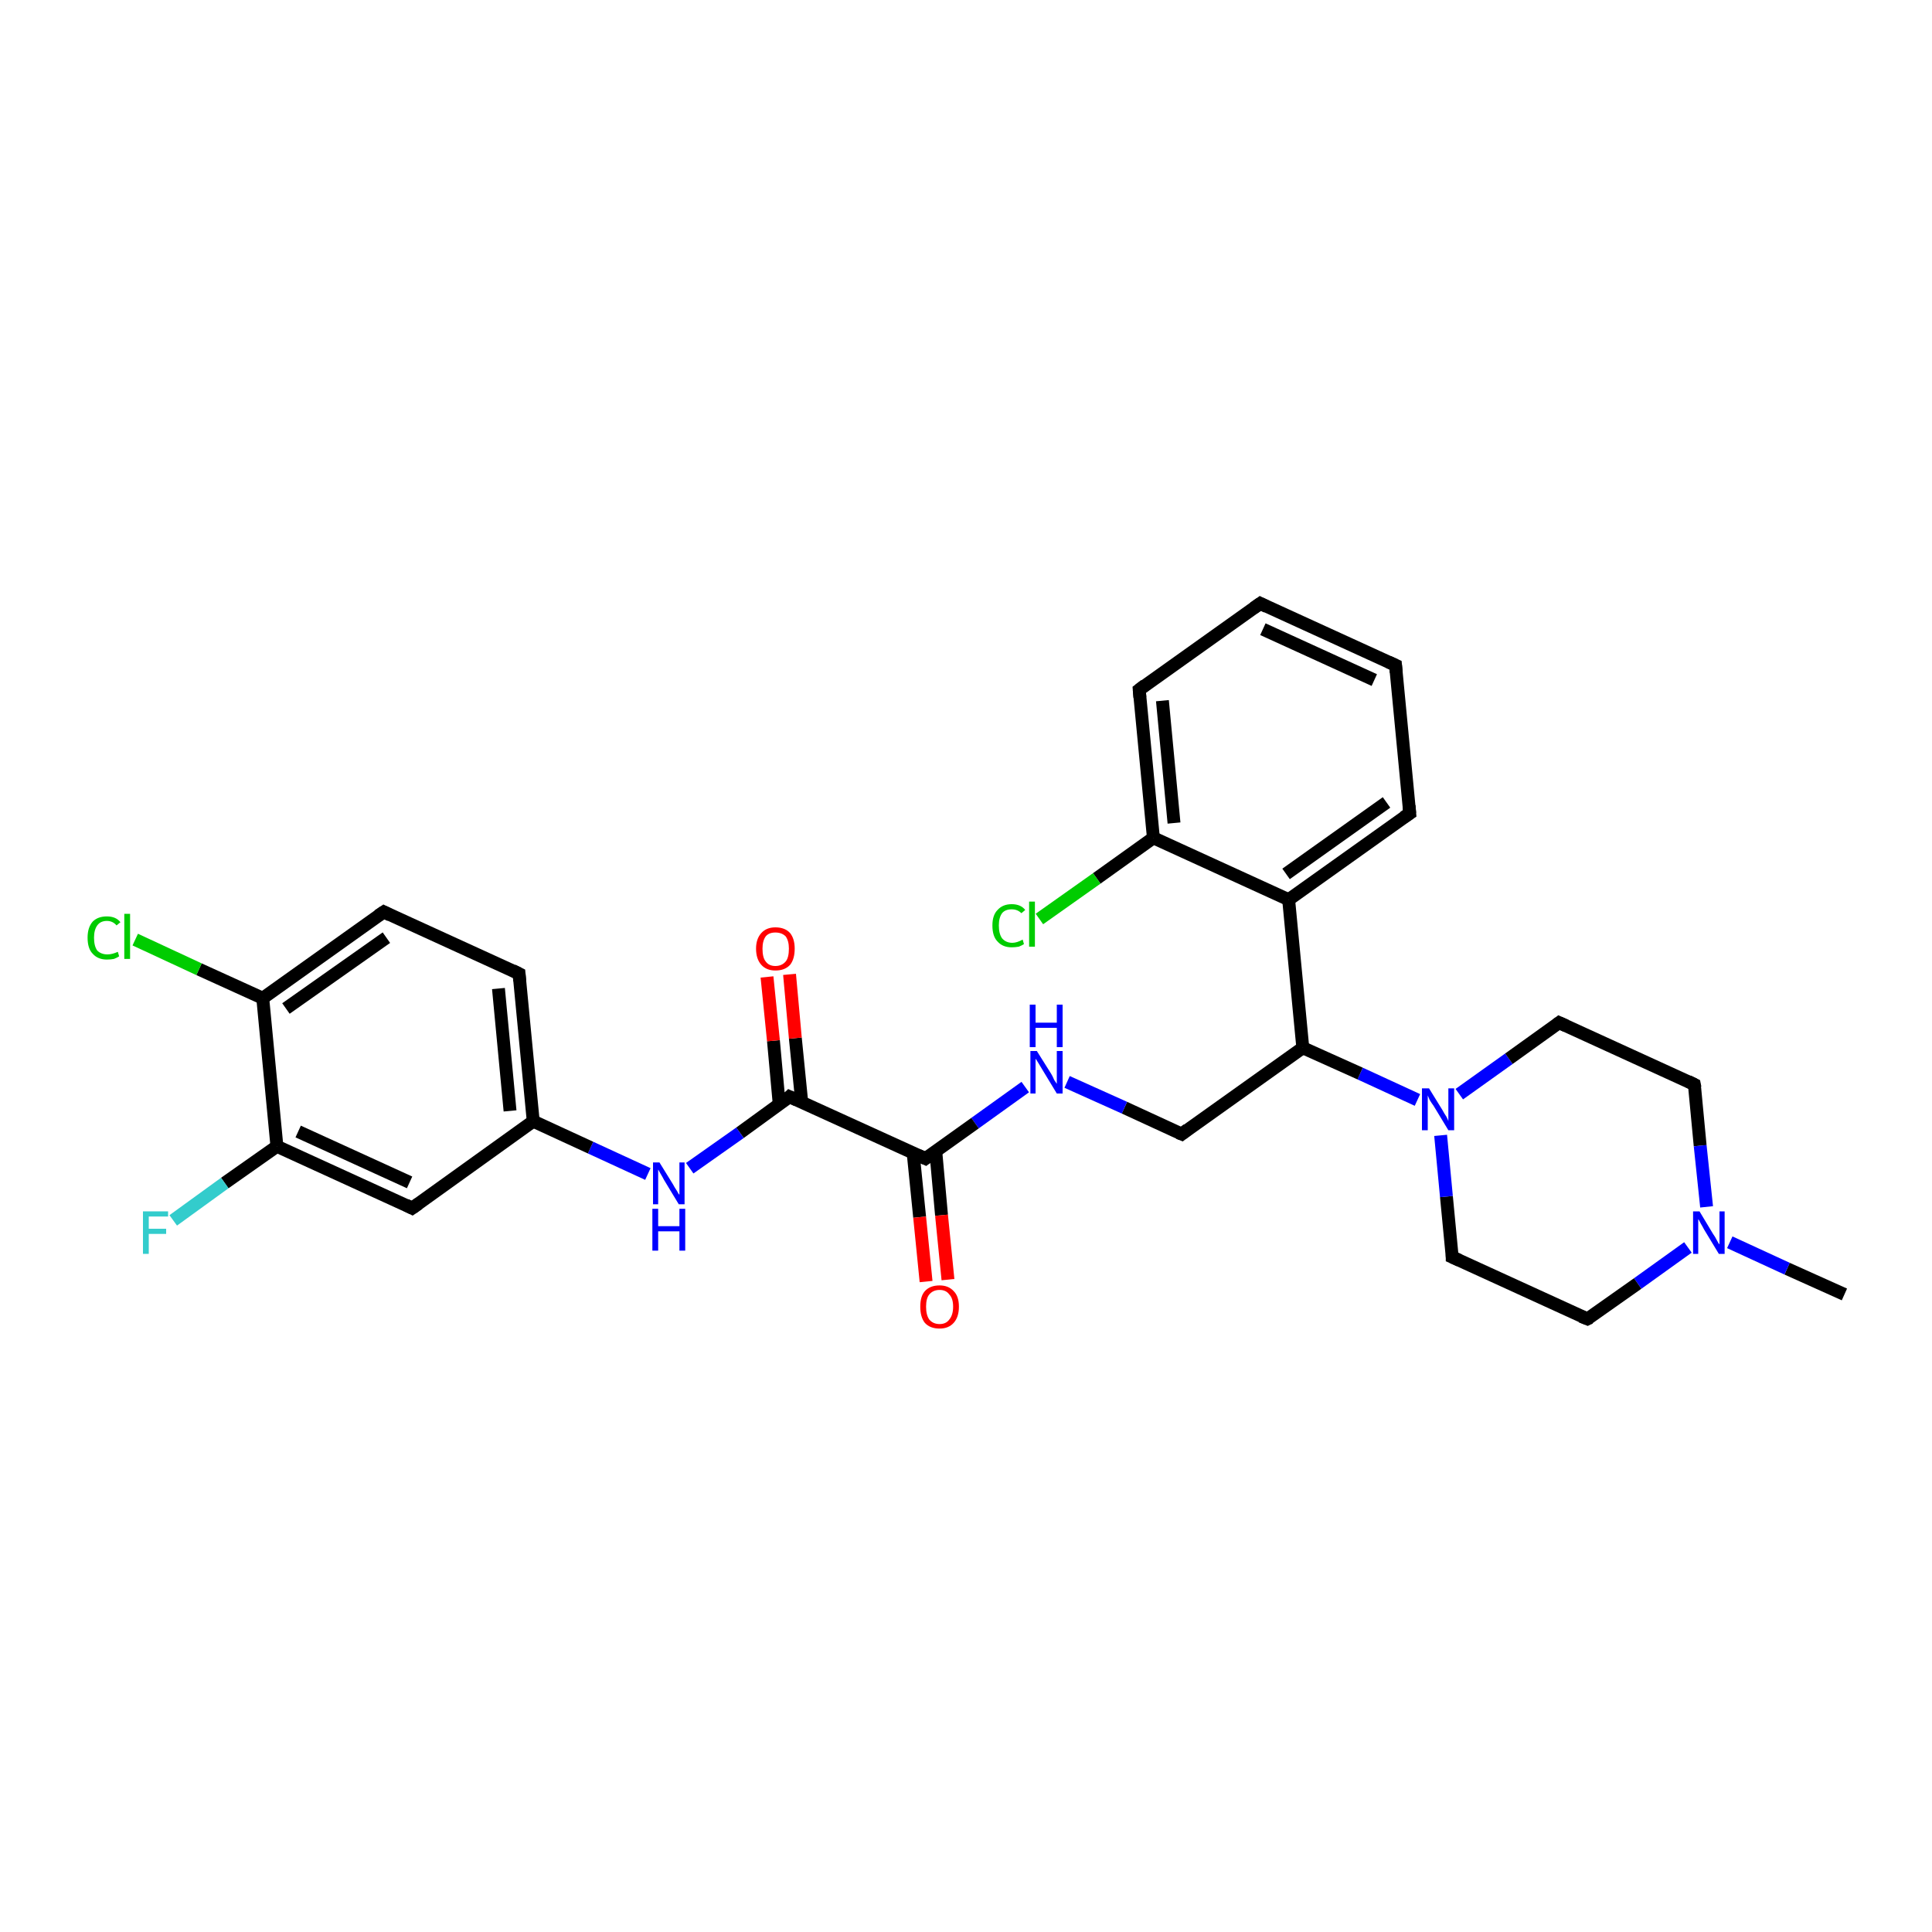 <?xml version='1.0' encoding='iso-8859-1'?>
<svg version='1.1' baseProfile='full'
              xmlns='http://www.w3.org/2000/svg'
                      xmlns:rdkit='http://www.rdkit.org/xml'
                      xmlns:xlink='http://www.w3.org/1999/xlink'
                  xml:space='preserve'
width='300px' height='300px' viewBox='0 0 300 300'>
<!-- END OF HEADER -->
<rect style='opacity:1.0;fill:#FFFFFF;stroke:none' width='300.0' height='300.0' x='0.0' y='0.0'> </rect>
<path class='bond-0 atom-0 atom-1' d='M 286.4,201.0 L 277.5,197.0' style='fill:none;fill-rule:evenodd;stroke:#000000;stroke-width:2.0px;stroke-linecap:butt;stroke-linejoin:miter;stroke-opacity:1' />
<path class='bond-0 atom-0 atom-1' d='M 277.5,197.0 L 268.6,192.9' style='fill:none;fill-rule:evenodd;stroke:#0000FF;stroke-width:2.0px;stroke-linecap:butt;stroke-linejoin:miter;stroke-opacity:1' />
<path class='bond-1 atom-1 atom-2' d='M 262.1,193.7 L 254.3,199.3' style='fill:none;fill-rule:evenodd;stroke:#0000FF;stroke-width:2.0px;stroke-linecap:butt;stroke-linejoin:miter;stroke-opacity:1' />
<path class='bond-1 atom-1 atom-2' d='M 254.3,199.3 L 246.5,204.8' style='fill:none;fill-rule:evenodd;stroke:#000000;stroke-width:2.0px;stroke-linecap:butt;stroke-linejoin:miter;stroke-opacity:1' />
<path class='bond-2 atom-2 atom-3' d='M 246.5,204.8 L 225.5,195.2' style='fill:none;fill-rule:evenodd;stroke:#000000;stroke-width:2.0px;stroke-linecap:butt;stroke-linejoin:miter;stroke-opacity:1' />
<path class='bond-3 atom-3 atom-4' d='M 225.5,195.2 L 224.6,185.8' style='fill:none;fill-rule:evenodd;stroke:#000000;stroke-width:2.0px;stroke-linecap:butt;stroke-linejoin:miter;stroke-opacity:1' />
<path class='bond-3 atom-3 atom-4' d='M 224.6,185.8 L 223.7,176.3' style='fill:none;fill-rule:evenodd;stroke:#0000FF;stroke-width:2.0px;stroke-linecap:butt;stroke-linejoin:miter;stroke-opacity:1' />
<path class='bond-4 atom-4 atom-5' d='M 226.6,169.9 L 234.3,164.4' style='fill:none;fill-rule:evenodd;stroke:#0000FF;stroke-width:2.0px;stroke-linecap:butt;stroke-linejoin:miter;stroke-opacity:1' />
<path class='bond-4 atom-4 atom-5' d='M 234.3,164.4 L 242.1,158.8' style='fill:none;fill-rule:evenodd;stroke:#000000;stroke-width:2.0px;stroke-linecap:butt;stroke-linejoin:miter;stroke-opacity:1' />
<path class='bond-5 atom-5 atom-6' d='M 242.1,158.8 L 263.1,168.4' style='fill:none;fill-rule:evenodd;stroke:#000000;stroke-width:2.0px;stroke-linecap:butt;stroke-linejoin:miter;stroke-opacity:1' />
<path class='bond-6 atom-4 atom-7' d='M 220.1,170.8 L 211.2,166.7' style='fill:none;fill-rule:evenodd;stroke:#0000FF;stroke-width:2.0px;stroke-linecap:butt;stroke-linejoin:miter;stroke-opacity:1' />
<path class='bond-6 atom-4 atom-7' d='M 211.2,166.7 L 202.3,162.7' style='fill:none;fill-rule:evenodd;stroke:#000000;stroke-width:2.0px;stroke-linecap:butt;stroke-linejoin:miter;stroke-opacity:1' />
<path class='bond-7 atom-7 atom-8' d='M 202.3,162.7 L 183.5,176.1' style='fill:none;fill-rule:evenodd;stroke:#000000;stroke-width:2.0px;stroke-linecap:butt;stroke-linejoin:miter;stroke-opacity:1' />
<path class='bond-8 atom-8 atom-9' d='M 183.5,176.1 L 174.6,172.0' style='fill:none;fill-rule:evenodd;stroke:#000000;stroke-width:2.0px;stroke-linecap:butt;stroke-linejoin:miter;stroke-opacity:1' />
<path class='bond-8 atom-8 atom-9' d='M 174.6,172.0 L 165.7,168.0' style='fill:none;fill-rule:evenodd;stroke:#0000FF;stroke-width:2.0px;stroke-linecap:butt;stroke-linejoin:miter;stroke-opacity:1' />
<path class='bond-9 atom-9 atom-10' d='M 159.2,168.8 L 151.4,174.4' style='fill:none;fill-rule:evenodd;stroke:#0000FF;stroke-width:2.0px;stroke-linecap:butt;stroke-linejoin:miter;stroke-opacity:1' />
<path class='bond-9 atom-9 atom-10' d='M 151.4,174.4 L 143.7,179.9' style='fill:none;fill-rule:evenodd;stroke:#000000;stroke-width:2.0px;stroke-linecap:butt;stroke-linejoin:miter;stroke-opacity:1' />
<path class='bond-10 atom-10 atom-11' d='M 141.8,179.1 L 142.8,189.0' style='fill:none;fill-rule:evenodd;stroke:#000000;stroke-width:2.0px;stroke-linecap:butt;stroke-linejoin:miter;stroke-opacity:1' />
<path class='bond-10 atom-10 atom-11' d='M 142.8,189.0 L 143.8,199.0' style='fill:none;fill-rule:evenodd;stroke:#FF0000;stroke-width:2.0px;stroke-linecap:butt;stroke-linejoin:miter;stroke-opacity:1' />
<path class='bond-10 atom-10 atom-11' d='M 145.3,178.7 L 146.2,188.7' style='fill:none;fill-rule:evenodd;stroke:#000000;stroke-width:2.0px;stroke-linecap:butt;stroke-linejoin:miter;stroke-opacity:1' />
<path class='bond-10 atom-10 atom-11' d='M 146.2,188.7 L 147.2,198.7' style='fill:none;fill-rule:evenodd;stroke:#FF0000;stroke-width:2.0px;stroke-linecap:butt;stroke-linejoin:miter;stroke-opacity:1' />
<path class='bond-11 atom-10 atom-12' d='M 143.7,179.9 L 122.6,170.3' style='fill:none;fill-rule:evenodd;stroke:#000000;stroke-width:2.0px;stroke-linecap:butt;stroke-linejoin:miter;stroke-opacity:1' />
<path class='bond-12 atom-12 atom-13' d='M 124.5,171.2 L 123.5,161.2' style='fill:none;fill-rule:evenodd;stroke:#000000;stroke-width:2.0px;stroke-linecap:butt;stroke-linejoin:miter;stroke-opacity:1' />
<path class='bond-12 atom-12 atom-13' d='M 123.5,161.2 L 122.6,151.3' style='fill:none;fill-rule:evenodd;stroke:#FF0000;stroke-width:2.0px;stroke-linecap:butt;stroke-linejoin:miter;stroke-opacity:1' />
<path class='bond-12 atom-12 atom-13' d='M 121.0,171.5 L 120.1,161.6' style='fill:none;fill-rule:evenodd;stroke:#000000;stroke-width:2.0px;stroke-linecap:butt;stroke-linejoin:miter;stroke-opacity:1' />
<path class='bond-12 atom-12 atom-13' d='M 120.1,161.6 L 119.1,151.7' style='fill:none;fill-rule:evenodd;stroke:#FF0000;stroke-width:2.0px;stroke-linecap:butt;stroke-linejoin:miter;stroke-opacity:1' />
<path class='bond-13 atom-12 atom-14' d='M 122.6,170.3 L 114.9,175.9' style='fill:none;fill-rule:evenodd;stroke:#000000;stroke-width:2.0px;stroke-linecap:butt;stroke-linejoin:miter;stroke-opacity:1' />
<path class='bond-13 atom-12 atom-14' d='M 114.9,175.9 L 107.1,181.4' style='fill:none;fill-rule:evenodd;stroke:#0000FF;stroke-width:2.0px;stroke-linecap:butt;stroke-linejoin:miter;stroke-opacity:1' />
<path class='bond-14 atom-14 atom-15' d='M 100.6,182.3 L 91.7,178.2' style='fill:none;fill-rule:evenodd;stroke:#0000FF;stroke-width:2.0px;stroke-linecap:butt;stroke-linejoin:miter;stroke-opacity:1' />
<path class='bond-14 atom-14 atom-15' d='M 91.7,178.2 L 82.8,174.1' style='fill:none;fill-rule:evenodd;stroke:#000000;stroke-width:2.0px;stroke-linecap:butt;stroke-linejoin:miter;stroke-opacity:1' />
<path class='bond-15 atom-15 atom-16' d='M 82.8,174.1 L 80.6,151.2' style='fill:none;fill-rule:evenodd;stroke:#000000;stroke-width:2.0px;stroke-linecap:butt;stroke-linejoin:miter;stroke-opacity:1' />
<path class='bond-15 atom-15 atom-16' d='M 79.2,172.5 L 77.4,153.5' style='fill:none;fill-rule:evenodd;stroke:#000000;stroke-width:2.0px;stroke-linecap:butt;stroke-linejoin:miter;stroke-opacity:1' />
<path class='bond-16 atom-16 atom-17' d='M 80.6,151.2 L 59.6,141.6' style='fill:none;fill-rule:evenodd;stroke:#000000;stroke-width:2.0px;stroke-linecap:butt;stroke-linejoin:miter;stroke-opacity:1' />
<path class='bond-17 atom-17 atom-18' d='M 59.6,141.6 L 40.8,155.0' style='fill:none;fill-rule:evenodd;stroke:#000000;stroke-width:2.0px;stroke-linecap:butt;stroke-linejoin:miter;stroke-opacity:1' />
<path class='bond-17 atom-17 atom-18' d='M 60.0,145.6 L 44.4,156.6' style='fill:none;fill-rule:evenodd;stroke:#000000;stroke-width:2.0px;stroke-linecap:butt;stroke-linejoin:miter;stroke-opacity:1' />
<path class='bond-18 atom-18 atom-19' d='M 40.8,155.0 L 30.9,150.5' style='fill:none;fill-rule:evenodd;stroke:#000000;stroke-width:2.0px;stroke-linecap:butt;stroke-linejoin:miter;stroke-opacity:1' />
<path class='bond-18 atom-18 atom-19' d='M 30.9,150.5 L 21.0,145.9' style='fill:none;fill-rule:evenodd;stroke:#00CC00;stroke-width:2.0px;stroke-linecap:butt;stroke-linejoin:miter;stroke-opacity:1' />
<path class='bond-19 atom-18 atom-20' d='M 40.8,155.0 L 43.0,178.0' style='fill:none;fill-rule:evenodd;stroke:#000000;stroke-width:2.0px;stroke-linecap:butt;stroke-linejoin:miter;stroke-opacity:1' />
<path class='bond-20 atom-20 atom-21' d='M 43.0,178.0 L 34.9,183.7' style='fill:none;fill-rule:evenodd;stroke:#000000;stroke-width:2.0px;stroke-linecap:butt;stroke-linejoin:miter;stroke-opacity:1' />
<path class='bond-20 atom-20 atom-21' d='M 34.9,183.7 L 26.9,189.5' style='fill:none;fill-rule:evenodd;stroke:#33CCCC;stroke-width:2.0px;stroke-linecap:butt;stroke-linejoin:miter;stroke-opacity:1' />
<path class='bond-21 atom-20 atom-22' d='M 43.0,178.0 L 64.0,187.6' style='fill:none;fill-rule:evenodd;stroke:#000000;stroke-width:2.0px;stroke-linecap:butt;stroke-linejoin:miter;stroke-opacity:1' />
<path class='bond-21 atom-20 atom-22' d='M 46.3,175.7 L 63.6,183.6' style='fill:none;fill-rule:evenodd;stroke:#000000;stroke-width:2.0px;stroke-linecap:butt;stroke-linejoin:miter;stroke-opacity:1' />
<path class='bond-22 atom-7 atom-23' d='M 202.3,162.7 L 200.1,139.7' style='fill:none;fill-rule:evenodd;stroke:#000000;stroke-width:2.0px;stroke-linecap:butt;stroke-linejoin:miter;stroke-opacity:1' />
<path class='bond-23 atom-23 atom-24' d='M 200.1,139.7 L 218.9,126.3' style='fill:none;fill-rule:evenodd;stroke:#000000;stroke-width:2.0px;stroke-linecap:butt;stroke-linejoin:miter;stroke-opacity:1' />
<path class='bond-23 atom-23 atom-24' d='M 199.7,135.7 L 215.3,124.6' style='fill:none;fill-rule:evenodd;stroke:#000000;stroke-width:2.0px;stroke-linecap:butt;stroke-linejoin:miter;stroke-opacity:1' />
<path class='bond-24 atom-24 atom-25' d='M 218.9,126.3 L 216.7,103.3' style='fill:none;fill-rule:evenodd;stroke:#000000;stroke-width:2.0px;stroke-linecap:butt;stroke-linejoin:miter;stroke-opacity:1' />
<path class='bond-25 atom-25 atom-26' d='M 216.7,103.3 L 195.7,93.7' style='fill:none;fill-rule:evenodd;stroke:#000000;stroke-width:2.0px;stroke-linecap:butt;stroke-linejoin:miter;stroke-opacity:1' />
<path class='bond-25 atom-25 atom-26' d='M 213.4,105.6 L 196.1,97.7' style='fill:none;fill-rule:evenodd;stroke:#000000;stroke-width:2.0px;stroke-linecap:butt;stroke-linejoin:miter;stroke-opacity:1' />
<path class='bond-26 atom-26 atom-27' d='M 195.7,93.7 L 176.9,107.1' style='fill:none;fill-rule:evenodd;stroke:#000000;stroke-width:2.0px;stroke-linecap:butt;stroke-linejoin:miter;stroke-opacity:1' />
<path class='bond-27 atom-27 atom-28' d='M 176.9,107.1 L 179.1,130.1' style='fill:none;fill-rule:evenodd;stroke:#000000;stroke-width:2.0px;stroke-linecap:butt;stroke-linejoin:miter;stroke-opacity:1' />
<path class='bond-27 atom-27 atom-28' d='M 180.5,108.8 L 182.3,127.8' style='fill:none;fill-rule:evenodd;stroke:#000000;stroke-width:2.0px;stroke-linecap:butt;stroke-linejoin:miter;stroke-opacity:1' />
<path class='bond-28 atom-28 atom-29' d='M 179.1,130.1 L 170.3,136.4' style='fill:none;fill-rule:evenodd;stroke:#000000;stroke-width:2.0px;stroke-linecap:butt;stroke-linejoin:miter;stroke-opacity:1' />
<path class='bond-28 atom-28 atom-29' d='M 170.3,136.4 L 161.4,142.7' style='fill:none;fill-rule:evenodd;stroke:#00CC00;stroke-width:2.0px;stroke-linecap:butt;stroke-linejoin:miter;stroke-opacity:1' />
<path class='bond-29 atom-6 atom-1' d='M 263.1,168.4 L 264.0,177.9' style='fill:none;fill-rule:evenodd;stroke:#000000;stroke-width:2.0px;stroke-linecap:butt;stroke-linejoin:miter;stroke-opacity:1' />
<path class='bond-29 atom-6 atom-1' d='M 264.0,177.9 L 265.0,187.4' style='fill:none;fill-rule:evenodd;stroke:#0000FF;stroke-width:2.0px;stroke-linecap:butt;stroke-linejoin:miter;stroke-opacity:1' />
<path class='bond-30 atom-22 atom-15' d='M 64.0,187.6 L 82.8,174.1' style='fill:none;fill-rule:evenodd;stroke:#000000;stroke-width:2.0px;stroke-linecap:butt;stroke-linejoin:miter;stroke-opacity:1' />
<path class='bond-31 atom-28 atom-23' d='M 179.1,130.1 L 200.1,139.7' style='fill:none;fill-rule:evenodd;stroke:#000000;stroke-width:2.0px;stroke-linecap:butt;stroke-linejoin:miter;stroke-opacity:1' />
<path d='M 246.9,204.6 L 246.5,204.8 L 245.5,204.4' style='fill:none;stroke:#000000;stroke-width:2.0px;stroke-linecap:butt;stroke-linejoin:miter;stroke-opacity:1;' />
<path d='M 226.6,195.7 L 225.5,195.2 L 225.5,194.8' style='fill:none;stroke:#000000;stroke-width:2.0px;stroke-linecap:butt;stroke-linejoin:miter;stroke-opacity:1;' />
<path d='M 241.7,159.1 L 242.1,158.8 L 243.2,159.3' style='fill:none;stroke:#000000;stroke-width:2.0px;stroke-linecap:butt;stroke-linejoin:miter;stroke-opacity:1;' />
<path d='M 262.1,167.9 L 263.1,168.4 L 263.2,168.9' style='fill:none;stroke:#000000;stroke-width:2.0px;stroke-linecap:butt;stroke-linejoin:miter;stroke-opacity:1;' />
<path d='M 184.4,175.4 L 183.5,176.1 L 183.0,175.9' style='fill:none;stroke:#000000;stroke-width:2.0px;stroke-linecap:butt;stroke-linejoin:miter;stroke-opacity:1;' />
<path d='M 144.1,179.6 L 143.7,179.9 L 142.6,179.4' style='fill:none;stroke:#000000;stroke-width:2.0px;stroke-linecap:butt;stroke-linejoin:miter;stroke-opacity:1;' />
<path d='M 123.7,170.8 L 122.6,170.3 L 122.3,170.6' style='fill:none;stroke:#000000;stroke-width:2.0px;stroke-linecap:butt;stroke-linejoin:miter;stroke-opacity:1;' />
<path d='M 80.7,152.3 L 80.6,151.2 L 79.6,150.7' style='fill:none;stroke:#000000;stroke-width:2.0px;stroke-linecap:butt;stroke-linejoin:miter;stroke-opacity:1;' />
<path d='M 60.6,142.1 L 59.6,141.6 L 58.7,142.2' style='fill:none;stroke:#000000;stroke-width:2.0px;stroke-linecap:butt;stroke-linejoin:miter;stroke-opacity:1;' />
<path d='M 63.0,187.1 L 64.0,187.6 L 65.0,186.9' style='fill:none;stroke:#000000;stroke-width:2.0px;stroke-linecap:butt;stroke-linejoin:miter;stroke-opacity:1;' />
<path d='M 218.0,126.9 L 218.9,126.3 L 218.8,125.1' style='fill:none;stroke:#000000;stroke-width:2.0px;stroke-linecap:butt;stroke-linejoin:miter;stroke-opacity:1;' />
<path d='M 216.8,104.4 L 216.7,103.3 L 215.6,102.8' style='fill:none;stroke:#000000;stroke-width:2.0px;stroke-linecap:butt;stroke-linejoin:miter;stroke-opacity:1;' />
<path d='M 196.7,94.2 L 195.7,93.7 L 194.7,94.4' style='fill:none;stroke:#000000;stroke-width:2.0px;stroke-linecap:butt;stroke-linejoin:miter;stroke-opacity:1;' />
<path d='M 177.8,106.4 L 176.9,107.1 L 177.0,108.3' style='fill:none;stroke:#000000;stroke-width:2.0px;stroke-linecap:butt;stroke-linejoin:miter;stroke-opacity:1;' />
<path class='atom-1' d='M 263.9 188.1
L 266.0 191.6
Q 266.3 192.0, 266.6 192.6
Q 266.9 193.2, 267.0 193.2
L 267.0 188.1
L 267.8 188.1
L 267.8 194.7
L 266.9 194.7
L 264.6 190.9
Q 264.4 190.5, 264.1 190.0
Q 263.8 189.4, 263.7 189.3
L 263.7 194.7
L 262.9 194.7
L 262.9 188.1
L 263.9 188.1
' fill='#0000FF'/>
<path class='atom-4' d='M 221.9 169.0
L 224.0 172.4
Q 224.2 172.8, 224.6 173.4
Q 224.9 174.0, 224.9 174.1
L 224.9 169.0
L 225.8 169.0
L 225.8 175.5
L 224.9 175.5
L 222.6 171.7
Q 222.3 171.3, 222.0 170.8
Q 221.8 170.3, 221.7 170.1
L 221.7 175.5
L 220.8 175.5
L 220.8 169.0
L 221.9 169.0
' fill='#0000FF'/>
<path class='atom-9' d='M 161.0 163.2
L 163.2 166.7
Q 163.4 167.0, 163.7 167.7
Q 164.1 168.3, 164.1 168.3
L 164.1 163.2
L 165.0 163.2
L 165.0 169.8
L 164.1 169.8
L 161.8 166.0
Q 161.5 165.5, 161.2 165.0
Q 160.9 164.5, 160.8 164.4
L 160.8 169.8
L 160.0 169.8
L 160.0 163.2
L 161.0 163.2
' fill='#0000FF'/>
<path class='atom-9' d='M 159.9 156.0
L 160.8 156.0
L 160.8 158.8
L 164.1 158.8
L 164.1 156.0
L 165.0 156.0
L 165.0 162.6
L 164.1 162.6
L 164.1 159.6
L 160.8 159.6
L 160.8 162.6
L 159.9 162.6
L 159.9 156.0
' fill='#0000FF'/>
<path class='atom-11' d='M 142.9 202.9
Q 142.9 201.3, 143.6 200.5
Q 144.4 199.6, 145.9 199.6
Q 147.3 199.6, 148.1 200.5
Q 148.9 201.3, 148.9 202.9
Q 148.9 204.5, 148.1 205.4
Q 147.3 206.3, 145.9 206.3
Q 144.4 206.3, 143.6 205.4
Q 142.9 204.5, 142.9 202.9
M 145.9 205.6
Q 146.9 205.6, 147.4 204.9
Q 148.0 204.2, 148.0 202.9
Q 148.0 201.6, 147.4 201.0
Q 146.9 200.3, 145.9 200.3
Q 144.9 200.3, 144.3 201.0
Q 143.8 201.6, 143.8 202.9
Q 143.8 204.2, 144.3 204.9
Q 144.9 205.6, 145.9 205.6
' fill='#FF0000'/>
<path class='atom-13' d='M 117.4 147.3
Q 117.4 145.8, 118.2 144.9
Q 119.0 144.0, 120.4 144.0
Q 121.9 144.0, 122.7 144.9
Q 123.4 145.8, 123.4 147.3
Q 123.4 148.9, 122.7 149.8
Q 121.9 150.7, 120.4 150.7
Q 119.0 150.7, 118.2 149.8
Q 117.4 148.9, 117.4 147.3
M 120.4 150.0
Q 121.4 150.0, 122.0 149.3
Q 122.5 148.7, 122.5 147.3
Q 122.5 146.1, 122.0 145.4
Q 121.4 144.8, 120.4 144.8
Q 119.4 144.8, 118.9 145.4
Q 118.4 146.1, 118.4 147.3
Q 118.4 148.7, 118.9 149.3
Q 119.4 150.0, 120.4 150.0
' fill='#FF0000'/>
<path class='atom-14' d='M 102.4 180.5
L 104.5 183.9
Q 104.7 184.3, 105.1 184.9
Q 105.4 185.5, 105.5 185.5
L 105.5 180.5
L 106.3 180.5
L 106.3 187.0
L 105.4 187.0
L 103.1 183.2
Q 102.9 182.8, 102.6 182.3
Q 102.3 181.8, 102.2 181.6
L 102.2 187.0
L 101.4 187.0
L 101.4 180.5
L 102.4 180.5
' fill='#0000FF'/>
<path class='atom-14' d='M 101.3 187.7
L 102.2 187.7
L 102.2 190.4
L 105.5 190.4
L 105.5 187.7
L 106.4 187.7
L 106.4 194.2
L 105.5 194.2
L 105.5 191.2
L 102.2 191.2
L 102.2 194.2
L 101.3 194.2
L 101.3 187.7
' fill='#0000FF'/>
<path class='atom-19' d='M 13.6 145.6
Q 13.6 144.0, 14.4 143.1
Q 15.2 142.3, 16.6 142.3
Q 18.0 142.3, 18.7 143.2
L 18.1 143.7
Q 17.5 143.0, 16.6 143.0
Q 15.6 143.0, 15.1 143.7
Q 14.6 144.4, 14.6 145.6
Q 14.6 146.9, 15.1 147.6
Q 15.7 148.2, 16.7 148.2
Q 17.4 148.2, 18.3 147.8
L 18.5 148.5
Q 18.2 148.7, 17.7 148.9
Q 17.2 149.0, 16.6 149.0
Q 15.2 149.0, 14.4 148.1
Q 13.6 147.3, 13.6 145.6
' fill='#00CC00'/>
<path class='atom-19' d='M 19.3 141.9
L 20.2 141.9
L 20.2 148.9
L 19.3 148.9
L 19.3 141.9
' fill='#00CC00'/>
<path class='atom-21' d='M 22.2 188.1
L 26.1 188.1
L 26.1 188.9
L 23.1 188.9
L 23.1 190.8
L 25.8 190.8
L 25.8 191.6
L 23.1 191.6
L 23.1 194.7
L 22.2 194.7
L 22.2 188.1
' fill='#33CCCC'/>
<path class='atom-29' d='M 154.1 143.7
Q 154.1 142.1, 154.9 141.3
Q 155.7 140.4, 157.1 140.4
Q 158.5 140.4, 159.2 141.3
L 158.6 141.8
Q 158.0 141.2, 157.1 141.2
Q 156.1 141.2, 155.6 141.8
Q 155.1 142.5, 155.1 143.7
Q 155.1 145.0, 155.6 145.7
Q 156.2 146.4, 157.2 146.4
Q 157.9 146.4, 158.8 145.9
L 159.0 146.6
Q 158.7 146.8, 158.2 147.0
Q 157.6 147.1, 157.1 147.1
Q 155.7 147.1, 154.9 146.2
Q 154.1 145.4, 154.1 143.7
' fill='#00CC00'/>
<path class='atom-29' d='M 159.8 140.0
L 160.7 140.0
L 160.7 147.0
L 159.8 147.0
L 159.8 140.0
' fill='#00CC00'/>
</svg>
